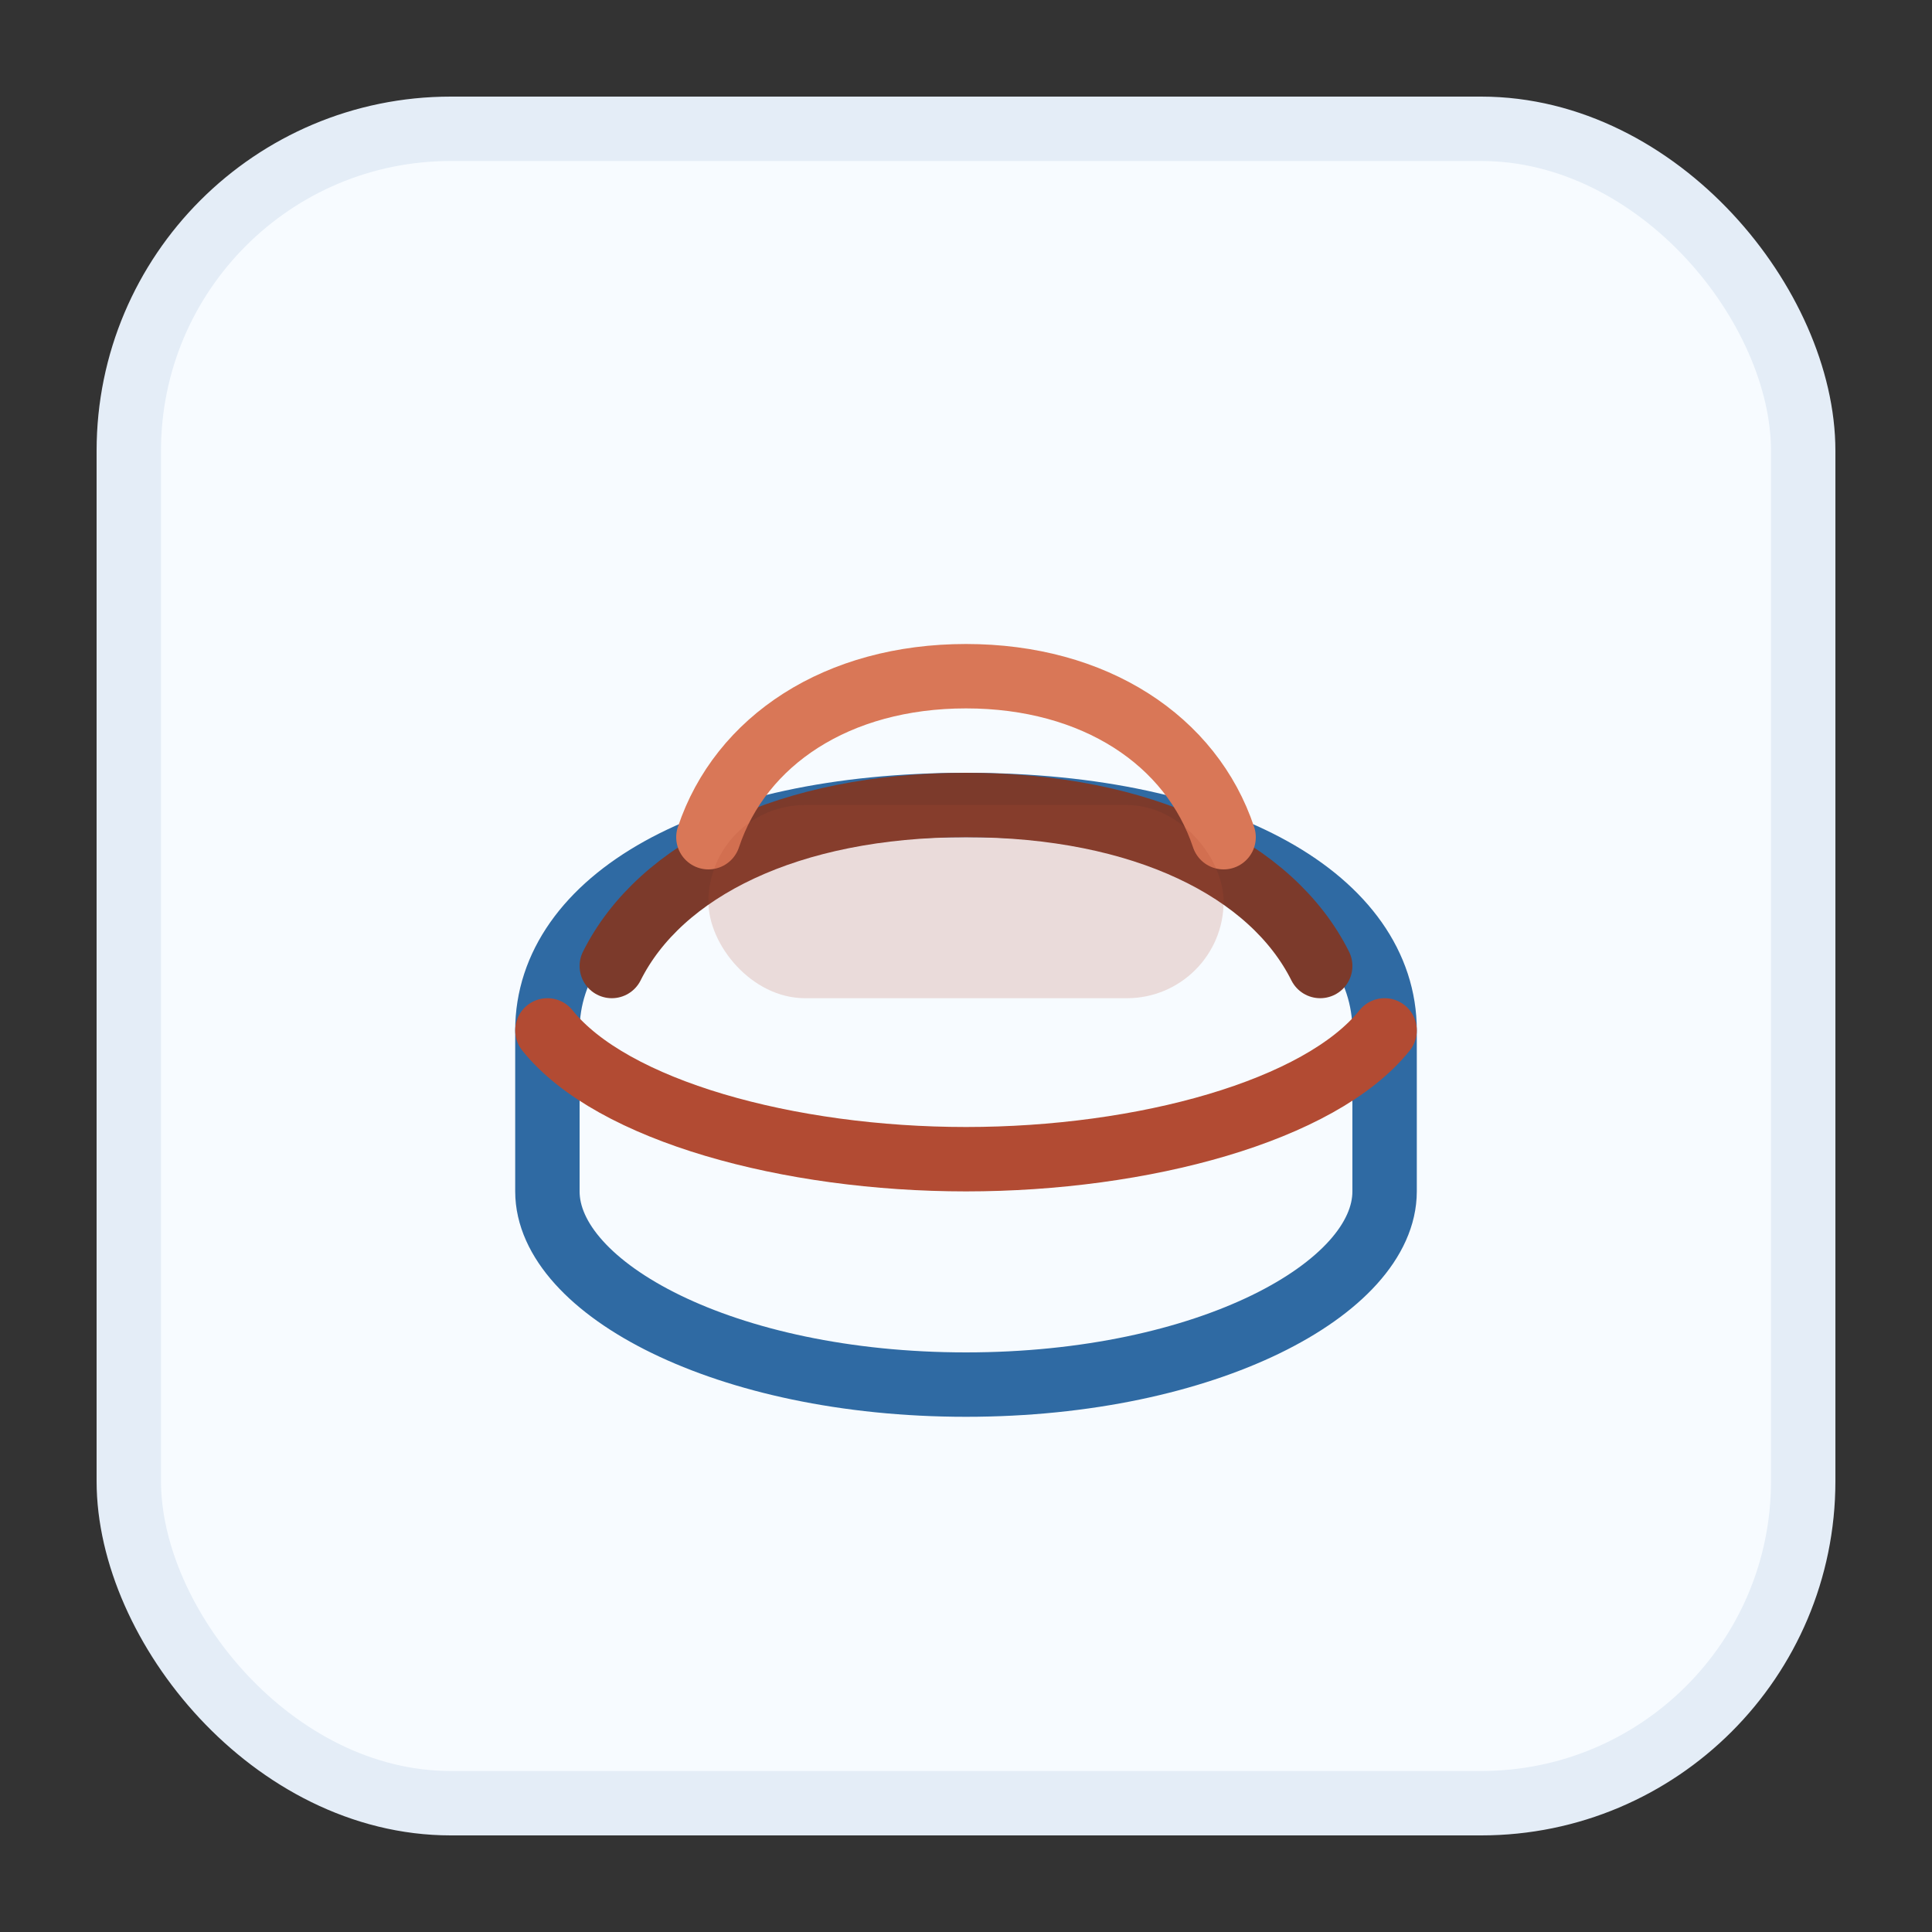 <svg width="120" height="120" viewBox="0 0 120 120" xmlns="http://www.w3.org/2000/svg" fill="none">
  <rect x="0" y="0" width="120" height="120" fill="#333333" stroke="none"/>
  <rect x="8" y="8" width="104" height="104" rx="20" fill="#f7fbff" stroke="#e4edf7" stroke-width="4"/>
  <path d="M34 64c0-8 10-14 26-14s26 6 26 14v10c0 6-11 12-26 12s-26-6-26-12V64Z" stroke="#2f6aa3" stroke-width="4" stroke-linecap="round" stroke-linejoin="round"/>
  <path d="M34 64c4 5 15 8 26 8s22-3 26-8" stroke="#b24b33" stroke-width="4" stroke-linecap="round"/>
  <path d="M38 60c3-6 11-10 22-10s19 4 22 10" stroke="#7c3a2b" stroke-width="4" stroke-linecap="round"/>
  <path d="M44 52c2-6 8-10 16-10 8 0 14 4 16 10" stroke="#d97757" stroke-width="4" stroke-linecap="round"/>
  <rect x="44" y="50" width="32" height="12" rx="6" fill="#b24b33" opacity="0.18"/>
</svg>
